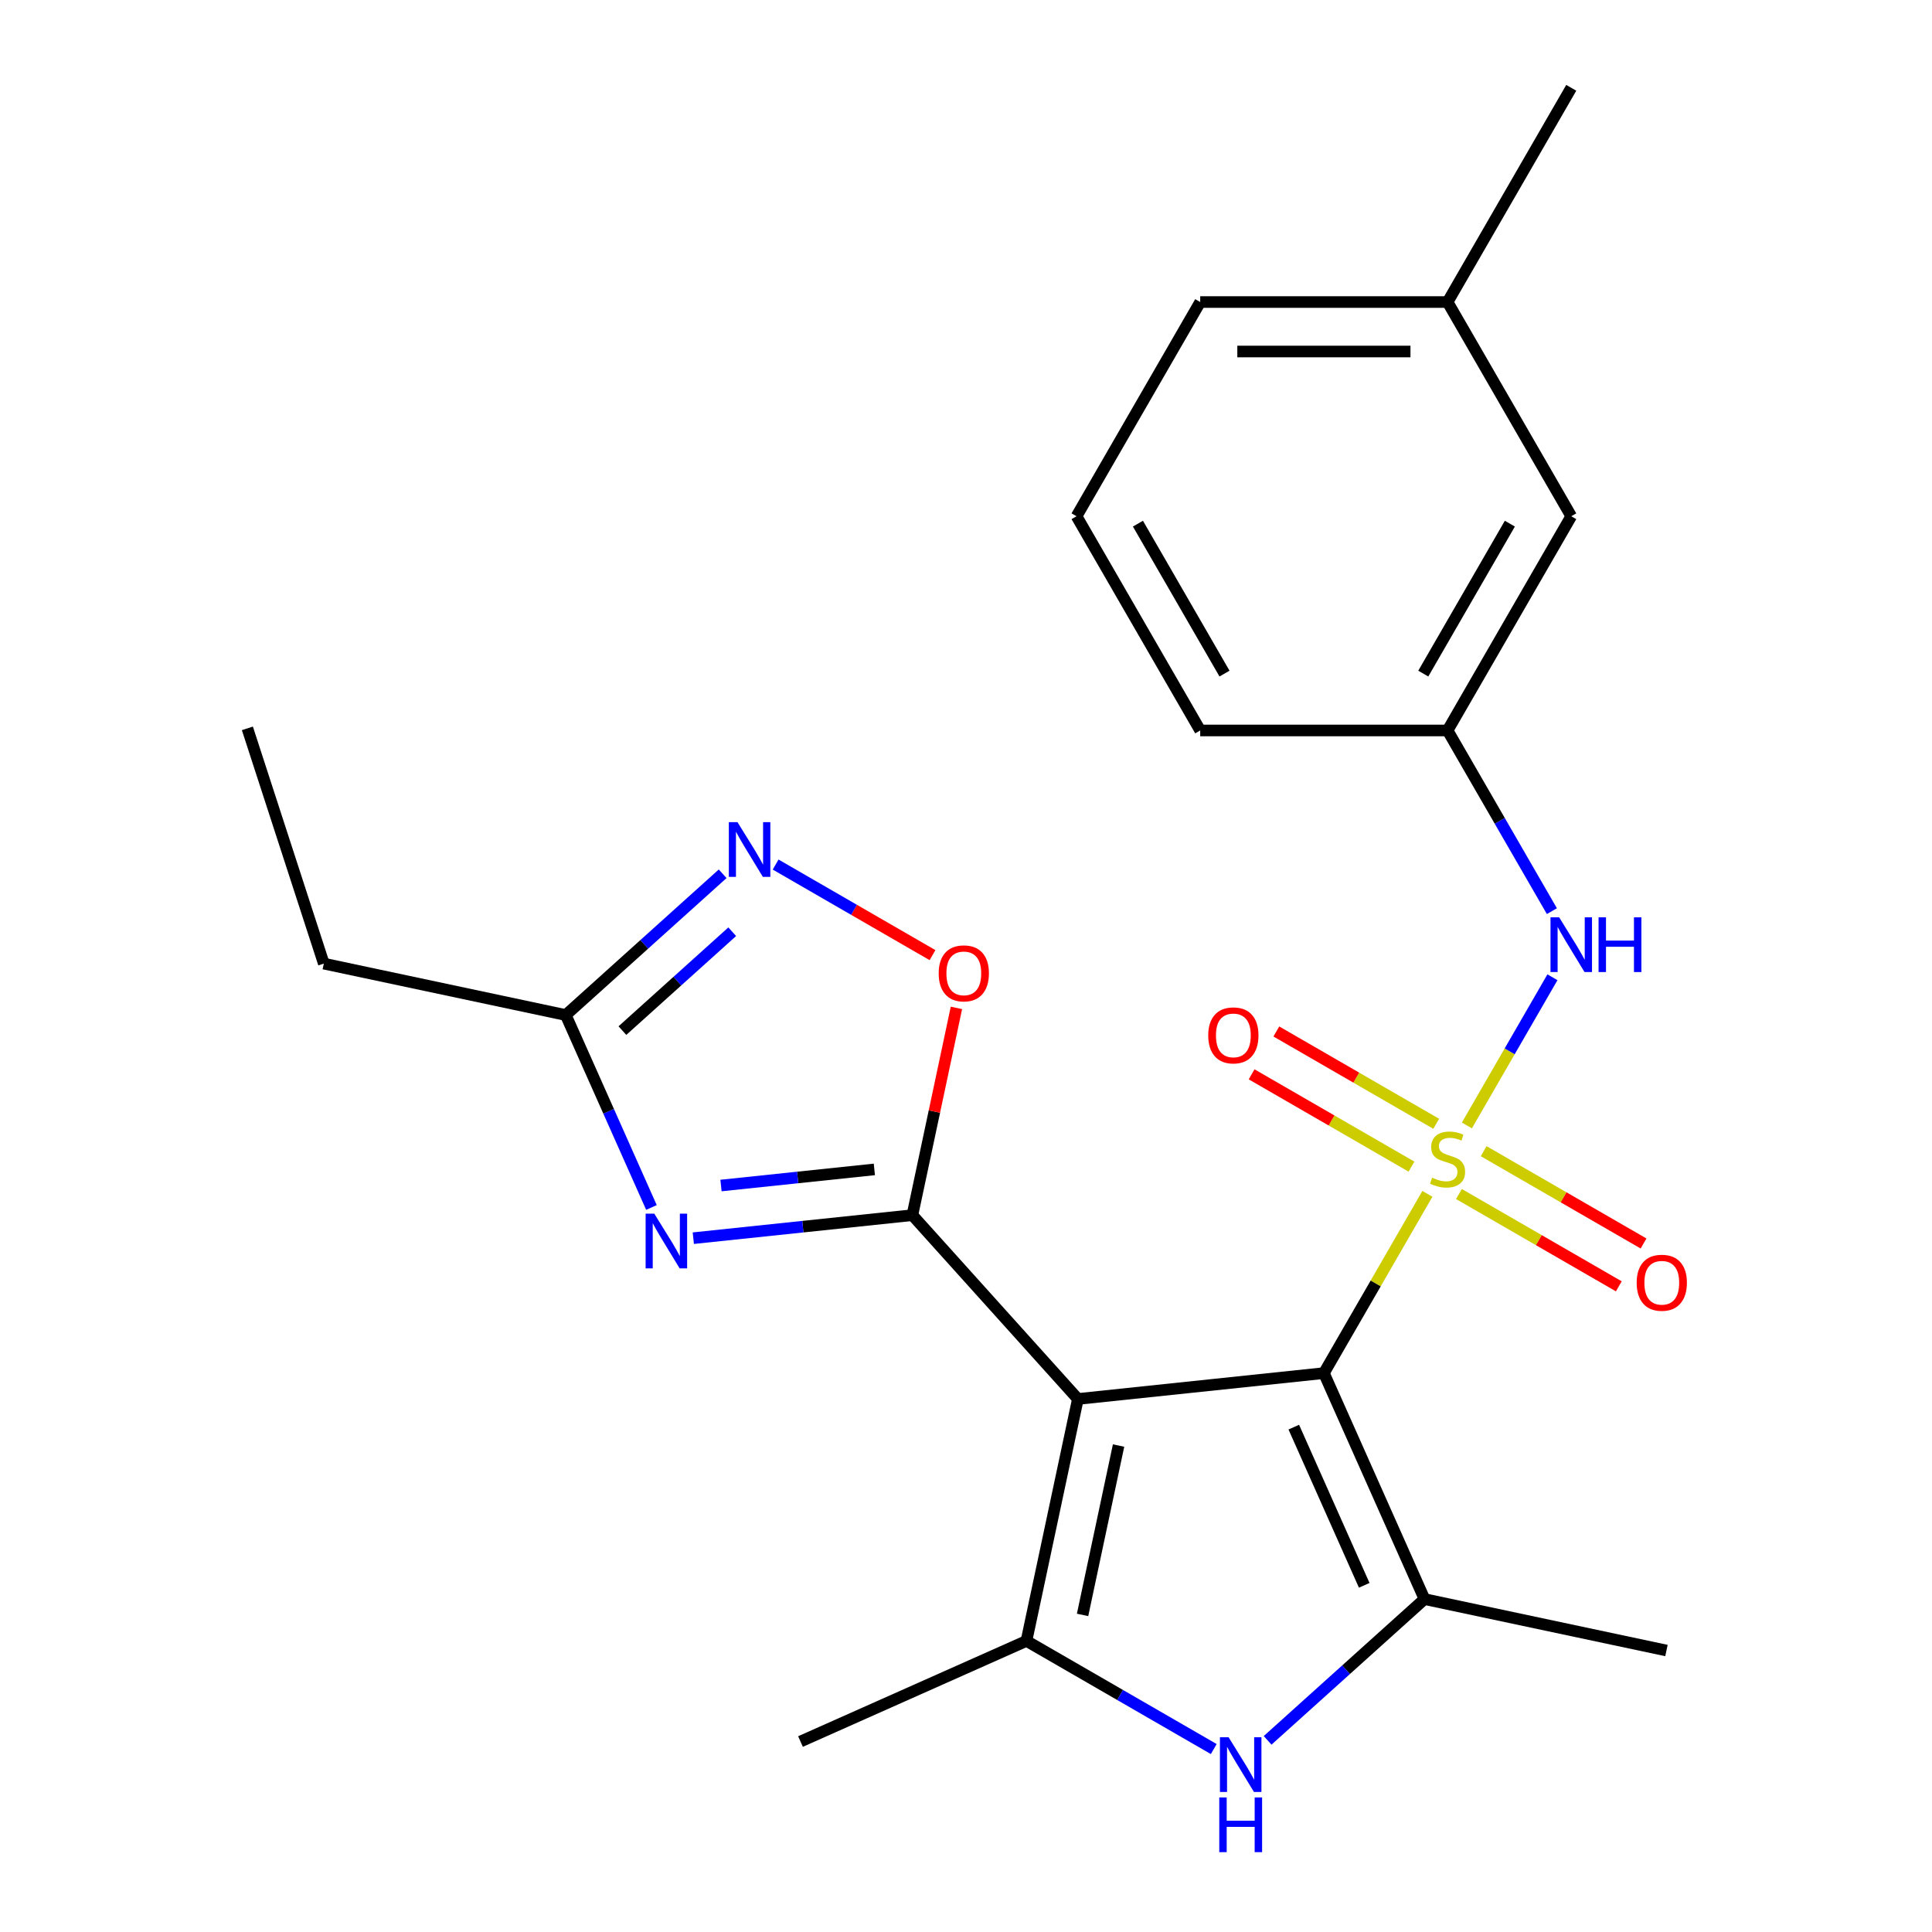 <?xml version='1.0' encoding='iso-8859-1'?>
<svg version='1.1' baseProfile='full'
              xmlns='http://www.w3.org/2000/svg'
                      xmlns:rdkit='http://www.rdkit.org/xml'
                      xmlns:xlink='http://www.w3.org/1999/xlink'
                  xml:space='preserve'
width='1000px' height='1000px' viewBox='0 0 1000 1000'>
<!-- END OF HEADER -->
<rect style='opacity:1.0;fill:#FFFFFF;stroke:none' width='1000' height='1000' x='0' y='0'> </rect>
<path class='bond-0' d='M 738.822,617.927 L 712.034,664.326' style='fill:none;fill-rule:evenodd;stroke:#CCCC00;stroke-width:6px;stroke-linecap:butt;stroke-linejoin:miter;stroke-opacity:1' />
<path class='bond-0' d='M 712.034,664.326 L 685.245,710.724' style='fill:none;fill-rule:evenodd;stroke:#000000;stroke-width:6px;stroke-linecap:butt;stroke-linejoin:miter;stroke-opacity:1' />
<path class='bond-9' d='M 759.261,582.525 L 781.402,544.177' style='fill:none;fill-rule:evenodd;stroke:#CCCC00;stroke-width:6px;stroke-linecap:butt;stroke-linejoin:miter;stroke-opacity:1' />
<path class='bond-9' d='M 781.402,544.177 L 803.542,505.829' style='fill:none;fill-rule:evenodd;stroke:#0000FF;stroke-width:6px;stroke-linecap:butt;stroke-linejoin:miter;stroke-opacity:1' />
<path class='bond-11' d='M 743.382,581.668 L 702.006,557.78' style='fill:none;fill-rule:evenodd;stroke:#CCCC00;stroke-width:6px;stroke-linecap:butt;stroke-linejoin:miter;stroke-opacity:1' />
<path class='bond-11' d='M 702.006,557.78 L 660.63,533.891' style='fill:none;fill-rule:evenodd;stroke:#FF0000;stroke-width:6px;stroke-linecap:butt;stroke-linejoin:miter;stroke-opacity:1' />
<path class='bond-11' d='M 730.579,603.844 L 689.203,579.955' style='fill:none;fill-rule:evenodd;stroke:#CCCC00;stroke-width:6px;stroke-linecap:butt;stroke-linejoin:miter;stroke-opacity:1' />
<path class='bond-11' d='M 689.203,579.955 L 647.827,556.067' style='fill:none;fill-rule:evenodd;stroke:#FF0000;stroke-width:6px;stroke-linecap:butt;stroke-linejoin:miter;stroke-opacity:1' />
<path class='bond-12' d='M 755.14,618.024 L 796.516,641.912' style='fill:none;fill-rule:evenodd;stroke:#CCCC00;stroke-width:6px;stroke-linecap:butt;stroke-linejoin:miter;stroke-opacity:1' />
<path class='bond-12' d='M 796.516,641.912 L 837.891,665.801' style='fill:none;fill-rule:evenodd;stroke:#FF0000;stroke-width:6px;stroke-linecap:butt;stroke-linejoin:miter;stroke-opacity:1' />
<path class='bond-12' d='M 767.943,595.849 L 809.319,619.737' style='fill:none;fill-rule:evenodd;stroke:#CCCC00;stroke-width:6px;stroke-linecap:butt;stroke-linejoin:miter;stroke-opacity:1' />
<path class='bond-12' d='M 809.319,619.737 L 850.695,643.625' style='fill:none;fill-rule:evenodd;stroke:#FF0000;stroke-width:6px;stroke-linecap:butt;stroke-linejoin:miter;stroke-opacity:1' />
<path class='bond-1' d='M 685.245,710.724 L 557.915,724.107' style='fill:none;fill-rule:evenodd;stroke:#000000;stroke-width:6px;stroke-linecap:butt;stroke-linejoin:miter;stroke-opacity:1' />
<path class='bond-3' d='M 685.245,710.724 L 737.32,827.687' style='fill:none;fill-rule:evenodd;stroke:#000000;stroke-width:6px;stroke-linecap:butt;stroke-linejoin:miter;stroke-opacity:1' />
<path class='bond-3' d='M 669.664,738.684 L 706.117,820.557' style='fill:none;fill-rule:evenodd;stroke:#000000;stroke-width:6px;stroke-linecap:butt;stroke-linejoin:miter;stroke-opacity:1' />
<path class='bond-2' d='M 557.915,724.107 L 472.246,628.962' style='fill:none;fill-rule:evenodd;stroke:#000000;stroke-width:6px;stroke-linecap:butt;stroke-linejoin:miter;stroke-opacity:1' />
<path class='bond-5' d='M 557.915,724.107 L 531.296,849.341' style='fill:none;fill-rule:evenodd;stroke:#000000;stroke-width:6px;stroke-linecap:butt;stroke-linejoin:miter;stroke-opacity:1' />
<path class='bond-5' d='M 578.969,748.216 L 560.336,835.88' style='fill:none;fill-rule:evenodd;stroke:#000000;stroke-width:6px;stroke-linecap:butt;stroke-linejoin:miter;stroke-opacity:1' />
<path class='bond-4' d='M 472.246,628.962 L 415.551,634.92' style='fill:none;fill-rule:evenodd;stroke:#000000;stroke-width:6px;stroke-linecap:butt;stroke-linejoin:miter;stroke-opacity:1' />
<path class='bond-4' d='M 415.551,634.92 L 358.857,640.879' style='fill:none;fill-rule:evenodd;stroke:#0000FF;stroke-width:6px;stroke-linecap:butt;stroke-linejoin:miter;stroke-opacity:1' />
<path class='bond-4' d='M 452.561,605.283 L 412.875,609.454' style='fill:none;fill-rule:evenodd;stroke:#000000;stroke-width:6px;stroke-linecap:butt;stroke-linejoin:miter;stroke-opacity:1' />
<path class='bond-4' d='M 412.875,609.454 L 373.188,613.626' style='fill:none;fill-rule:evenodd;stroke:#0000FF;stroke-width:6px;stroke-linecap:butt;stroke-linejoin:miter;stroke-opacity:1' />
<path class='bond-7' d='M 472.246,628.962 L 483.647,575.325' style='fill:none;fill-rule:evenodd;stroke:#000000;stroke-width:6px;stroke-linecap:butt;stroke-linejoin:miter;stroke-opacity:1' />
<path class='bond-7' d='M 483.647,575.325 L 495.047,521.689' style='fill:none;fill-rule:evenodd;stroke:#FF0000;stroke-width:6px;stroke-linecap:butt;stroke-linejoin:miter;stroke-opacity:1' />
<path class='bond-6' d='M 737.32,827.687 L 696.718,864.245' style='fill:none;fill-rule:evenodd;stroke:#000000;stroke-width:6px;stroke-linecap:butt;stroke-linejoin:miter;stroke-opacity:1' />
<path class='bond-6' d='M 696.718,864.245 L 656.115,900.804' style='fill:none;fill-rule:evenodd;stroke:#0000FF;stroke-width:6px;stroke-linecap:butt;stroke-linejoin:miter;stroke-opacity:1' />
<path class='bond-16' d='M 737.32,827.687 L 862.554,854.306' style='fill:none;fill-rule:evenodd;stroke:#000000;stroke-width:6px;stroke-linecap:butt;stroke-linejoin:miter;stroke-opacity:1' />
<path class='bond-10' d='M 337.186,624.984 L 315.014,575.183' style='fill:none;fill-rule:evenodd;stroke:#0000FF;stroke-width:6px;stroke-linecap:butt;stroke-linejoin:miter;stroke-opacity:1' />
<path class='bond-10' d='M 315.014,575.183 L 292.841,525.382' style='fill:none;fill-rule:evenodd;stroke:#000000;stroke-width:6px;stroke-linecap:butt;stroke-linejoin:miter;stroke-opacity:1' />
<path class='bond-15' d='M 531.296,849.341 L 414.334,901.416' style='fill:none;fill-rule:evenodd;stroke:#000000;stroke-width:6px;stroke-linecap:butt;stroke-linejoin:miter;stroke-opacity:1' />
<path class='bond-24' d='M 531.296,849.341 L 579.765,877.324' style='fill:none;fill-rule:evenodd;stroke:#000000;stroke-width:6px;stroke-linecap:butt;stroke-linejoin:miter;stroke-opacity:1' />
<path class='bond-24' d='M 579.765,877.324 L 628.234,905.308' style='fill:none;fill-rule:evenodd;stroke:#0000FF;stroke-width:6px;stroke-linecap:butt;stroke-linejoin:miter;stroke-opacity:1' />
<path class='bond-8' d='M 482.664,494.375 L 442.062,470.933' style='fill:none;fill-rule:evenodd;stroke:#FF0000;stroke-width:6px;stroke-linecap:butt;stroke-linejoin:miter;stroke-opacity:1' />
<path class='bond-8' d='M 442.062,470.933 L 401.46,447.491' style='fill:none;fill-rule:evenodd;stroke:#0000FF;stroke-width:6px;stroke-linecap:butt;stroke-linejoin:miter;stroke-opacity:1' />
<path class='bond-26' d='M 374.046,452.265 L 333.443,488.823' style='fill:none;fill-rule:evenodd;stroke:#0000FF;stroke-width:6px;stroke-linecap:butt;stroke-linejoin:miter;stroke-opacity:1' />
<path class='bond-26' d='M 333.443,488.823 L 292.841,525.382' style='fill:none;fill-rule:evenodd;stroke:#000000;stroke-width:6px;stroke-linecap:butt;stroke-linejoin:miter;stroke-opacity:1' />
<path class='bond-26' d='M 378.999,482.262 L 350.577,507.853' style='fill:none;fill-rule:evenodd;stroke:#0000FF;stroke-width:6px;stroke-linecap:butt;stroke-linejoin:miter;stroke-opacity:1' />
<path class='bond-26' d='M 350.577,507.853 L 322.156,533.444' style='fill:none;fill-rule:evenodd;stroke:#000000;stroke-width:6px;stroke-linecap:butt;stroke-linejoin:miter;stroke-opacity:1' />
<path class='bond-13' d='M 803.253,471.607 L 776.257,424.848' style='fill:none;fill-rule:evenodd;stroke:#0000FF;stroke-width:6px;stroke-linecap:butt;stroke-linejoin:miter;stroke-opacity:1' />
<path class='bond-13' d='M 776.257,424.848 L 749.261,378.089' style='fill:none;fill-rule:evenodd;stroke:#000000;stroke-width:6px;stroke-linecap:butt;stroke-linejoin:miter;stroke-opacity:1' />
<path class='bond-18' d='M 292.841,525.382 L 167.607,498.763' style='fill:none;fill-rule:evenodd;stroke:#000000;stroke-width:6px;stroke-linecap:butt;stroke-linejoin:miter;stroke-opacity:1' />
<path class='bond-14' d='M 749.261,378.089 L 813.277,267.211' style='fill:none;fill-rule:evenodd;stroke:#000000;stroke-width:6px;stroke-linecap:butt;stroke-linejoin:miter;stroke-opacity:1' />
<path class='bond-14' d='M 736.688,348.655 L 781.499,271.04' style='fill:none;fill-rule:evenodd;stroke:#000000;stroke-width:6px;stroke-linecap:butt;stroke-linejoin:miter;stroke-opacity:1' />
<path class='bond-20' d='M 749.261,378.089 L 621.23,378.089' style='fill:none;fill-rule:evenodd;stroke:#000000;stroke-width:6px;stroke-linecap:butt;stroke-linejoin:miter;stroke-opacity:1' />
<path class='bond-17' d='M 813.277,267.211 L 749.261,156.333' style='fill:none;fill-rule:evenodd;stroke:#000000;stroke-width:6px;stroke-linecap:butt;stroke-linejoin:miter;stroke-opacity:1' />
<path class='bond-22' d='M 749.261,156.333 L 813.277,45.455' style='fill:none;fill-rule:evenodd;stroke:#000000;stroke-width:6px;stroke-linecap:butt;stroke-linejoin:miter;stroke-opacity:1' />
<path class='bond-25' d='M 749.261,156.333 L 621.23,156.333' style='fill:none;fill-rule:evenodd;stroke:#000000;stroke-width:6px;stroke-linecap:butt;stroke-linejoin:miter;stroke-opacity:1' />
<path class='bond-25' d='M 730.056,181.939 L 640.434,181.939' style='fill:none;fill-rule:evenodd;stroke:#000000;stroke-width:6px;stroke-linecap:butt;stroke-linejoin:miter;stroke-opacity:1' />
<path class='bond-23' d='M 167.607,498.763 L 128.044,376.998' style='fill:none;fill-rule:evenodd;stroke:#000000;stroke-width:6px;stroke-linecap:butt;stroke-linejoin:miter;stroke-opacity:1' />
<path class='bond-19' d='M 557.214,267.211 L 621.23,378.089' style='fill:none;fill-rule:evenodd;stroke:#000000;stroke-width:6px;stroke-linecap:butt;stroke-linejoin:miter;stroke-opacity:1' />
<path class='bond-19' d='M 588.992,271.04 L 633.803,348.655' style='fill:none;fill-rule:evenodd;stroke:#000000;stroke-width:6px;stroke-linecap:butt;stroke-linejoin:miter;stroke-opacity:1' />
<path class='bond-21' d='M 557.214,267.211 L 621.23,156.333' style='fill:none;fill-rule:evenodd;stroke:#000000;stroke-width:6px;stroke-linecap:butt;stroke-linejoin:miter;stroke-opacity:1' />
<path  class='atom-0' d='M 741.261 609.566
Q 741.581 609.686, 742.901 610.246
Q 744.221 610.806, 745.661 611.166
Q 747.141 611.486, 748.581 611.486
Q 751.261 611.486, 752.821 610.206
Q 754.381 608.886, 754.381 606.606
Q 754.381 605.046, 753.581 604.086
Q 752.821 603.126, 751.621 602.606
Q 750.421 602.086, 748.421 601.486
Q 745.901 600.726, 744.381 600.006
Q 742.901 599.286, 741.821 597.766
Q 740.781 596.246, 740.781 593.686
Q 740.781 590.126, 743.181 587.926
Q 745.621 585.726, 750.421 585.726
Q 753.701 585.726, 757.421 587.286
L 756.501 590.366
Q 753.101 588.966, 750.541 588.966
Q 747.781 588.966, 746.261 590.126
Q 744.741 591.246, 744.781 593.206
Q 744.781 594.726, 745.541 595.646
Q 746.341 596.566, 747.461 597.086
Q 748.621 597.606, 750.541 598.206
Q 753.101 599.006, 754.621 599.806
Q 756.141 600.606, 757.221 602.246
Q 758.341 603.846, 758.341 606.606
Q 758.341 610.526, 755.701 612.646
Q 753.101 614.726, 748.741 614.726
Q 746.221 614.726, 744.301 614.166
Q 742.421 613.646, 740.181 612.726
L 741.261 609.566
' fill='#CCCC00'/>
<path  class='atom-5' d='M 338.656 628.184
L 347.936 643.184
Q 348.856 644.664, 350.336 647.344
Q 351.816 650.024, 351.896 650.184
L 351.896 628.184
L 355.656 628.184
L 355.656 656.504
L 351.776 656.504
L 341.816 640.104
Q 340.656 638.184, 339.416 635.984
Q 338.216 633.784, 337.856 633.104
L 337.856 656.504
L 334.176 656.504
L 334.176 628.184
L 338.656 628.184
' fill='#0000FF'/>
<path  class='atom-7' d='M 635.915 899.196
L 645.195 914.196
Q 646.115 915.676, 647.595 918.356
Q 649.075 921.036, 649.155 921.196
L 649.155 899.196
L 652.915 899.196
L 652.915 927.516
L 649.035 927.516
L 639.075 911.116
Q 637.915 909.196, 636.675 906.996
Q 635.475 904.796, 635.115 904.116
L 635.115 927.516
L 631.435 927.516
L 631.435 899.196
L 635.915 899.196
' fill='#0000FF'/>
<path  class='atom-7' d='M 631.095 930.348
L 634.935 930.348
L 634.935 942.388
L 649.415 942.388
L 649.415 930.348
L 653.255 930.348
L 653.255 958.668
L 649.415 958.668
L 649.415 945.588
L 634.935 945.588
L 634.935 958.668
L 631.095 958.668
L 631.095 930.348
' fill='#0000FF'/>
<path  class='atom-8' d='M 485.865 503.808
Q 485.865 497.008, 489.225 493.208
Q 492.585 489.408, 498.865 489.408
Q 505.145 489.408, 508.505 493.208
Q 511.865 497.008, 511.865 503.808
Q 511.865 510.688, 508.465 514.608
Q 505.065 518.488, 498.865 518.488
Q 492.625 518.488, 489.225 514.608
Q 485.865 510.728, 485.865 503.808
M 498.865 515.288
Q 503.185 515.288, 505.505 512.408
Q 507.865 509.488, 507.865 503.808
Q 507.865 498.248, 505.505 495.448
Q 503.185 492.608, 498.865 492.608
Q 494.545 492.608, 492.185 495.408
Q 489.865 498.208, 489.865 503.808
Q 489.865 509.528, 492.185 512.408
Q 494.545 515.288, 498.865 515.288
' fill='#FF0000'/>
<path  class='atom-9' d='M 381.727 425.552
L 391.007 440.552
Q 391.927 442.032, 393.407 444.712
Q 394.887 447.392, 394.967 447.552
L 394.967 425.552
L 398.727 425.552
L 398.727 453.872
L 394.847 453.872
L 384.887 437.472
Q 383.727 435.552, 382.487 433.352
Q 381.287 431.152, 380.927 430.472
L 380.927 453.872
L 377.247 453.872
L 377.247 425.552
L 381.727 425.552
' fill='#0000FF'/>
<path  class='atom-10' d='M 807.017 474.808
L 816.297 489.808
Q 817.217 491.288, 818.697 493.968
Q 820.177 496.648, 820.257 496.808
L 820.257 474.808
L 824.017 474.808
L 824.017 503.128
L 820.137 503.128
L 810.177 486.728
Q 809.017 484.808, 807.777 482.608
Q 806.577 480.408, 806.217 479.728
L 806.217 503.128
L 802.537 503.128
L 802.537 474.808
L 807.017 474.808
' fill='#0000FF'/>
<path  class='atom-10' d='M 827.417 474.808
L 831.257 474.808
L 831.257 486.848
L 845.737 486.848
L 845.737 474.808
L 849.577 474.808
L 849.577 503.128
L 845.737 503.128
L 845.737 490.048
L 831.257 490.048
L 831.257 503.128
L 827.417 503.128
L 827.417 474.808
' fill='#0000FF'/>
<path  class='atom-12' d='M 625.383 535.91
Q 625.383 529.11, 628.743 525.31
Q 632.103 521.51, 638.383 521.51
Q 644.663 521.51, 648.023 525.31
Q 651.383 529.11, 651.383 535.91
Q 651.383 542.79, 647.983 546.71
Q 644.583 550.59, 638.383 550.59
Q 632.143 550.59, 628.743 546.71
Q 625.383 542.83, 625.383 535.91
M 638.383 547.39
Q 642.703 547.39, 645.023 544.51
Q 647.383 541.59, 647.383 535.91
Q 647.383 530.35, 645.023 527.55
Q 642.703 524.71, 638.383 524.71
Q 634.063 524.71, 631.703 527.51
Q 629.383 530.31, 629.383 535.91
Q 629.383 541.63, 631.703 544.51
Q 634.063 547.39, 638.383 547.39
' fill='#FF0000'/>
<path  class='atom-13' d='M 847.139 663.942
Q 847.139 657.142, 850.499 653.342
Q 853.859 649.542, 860.139 649.542
Q 866.419 649.542, 869.779 653.342
Q 873.139 657.142, 873.139 663.942
Q 873.139 670.822, 869.739 674.742
Q 866.339 678.622, 860.139 678.622
Q 853.899 678.622, 850.499 674.742
Q 847.139 670.862, 847.139 663.942
M 860.139 675.422
Q 864.459 675.422, 866.779 672.542
Q 869.139 669.622, 869.139 663.942
Q 869.139 658.382, 866.779 655.582
Q 864.459 652.742, 860.139 652.742
Q 855.819 652.742, 853.459 655.542
Q 851.139 658.342, 851.139 663.942
Q 851.139 669.662, 853.459 672.542
Q 855.819 675.422, 860.139 675.422
' fill='#FF0000'/>
</svg>
